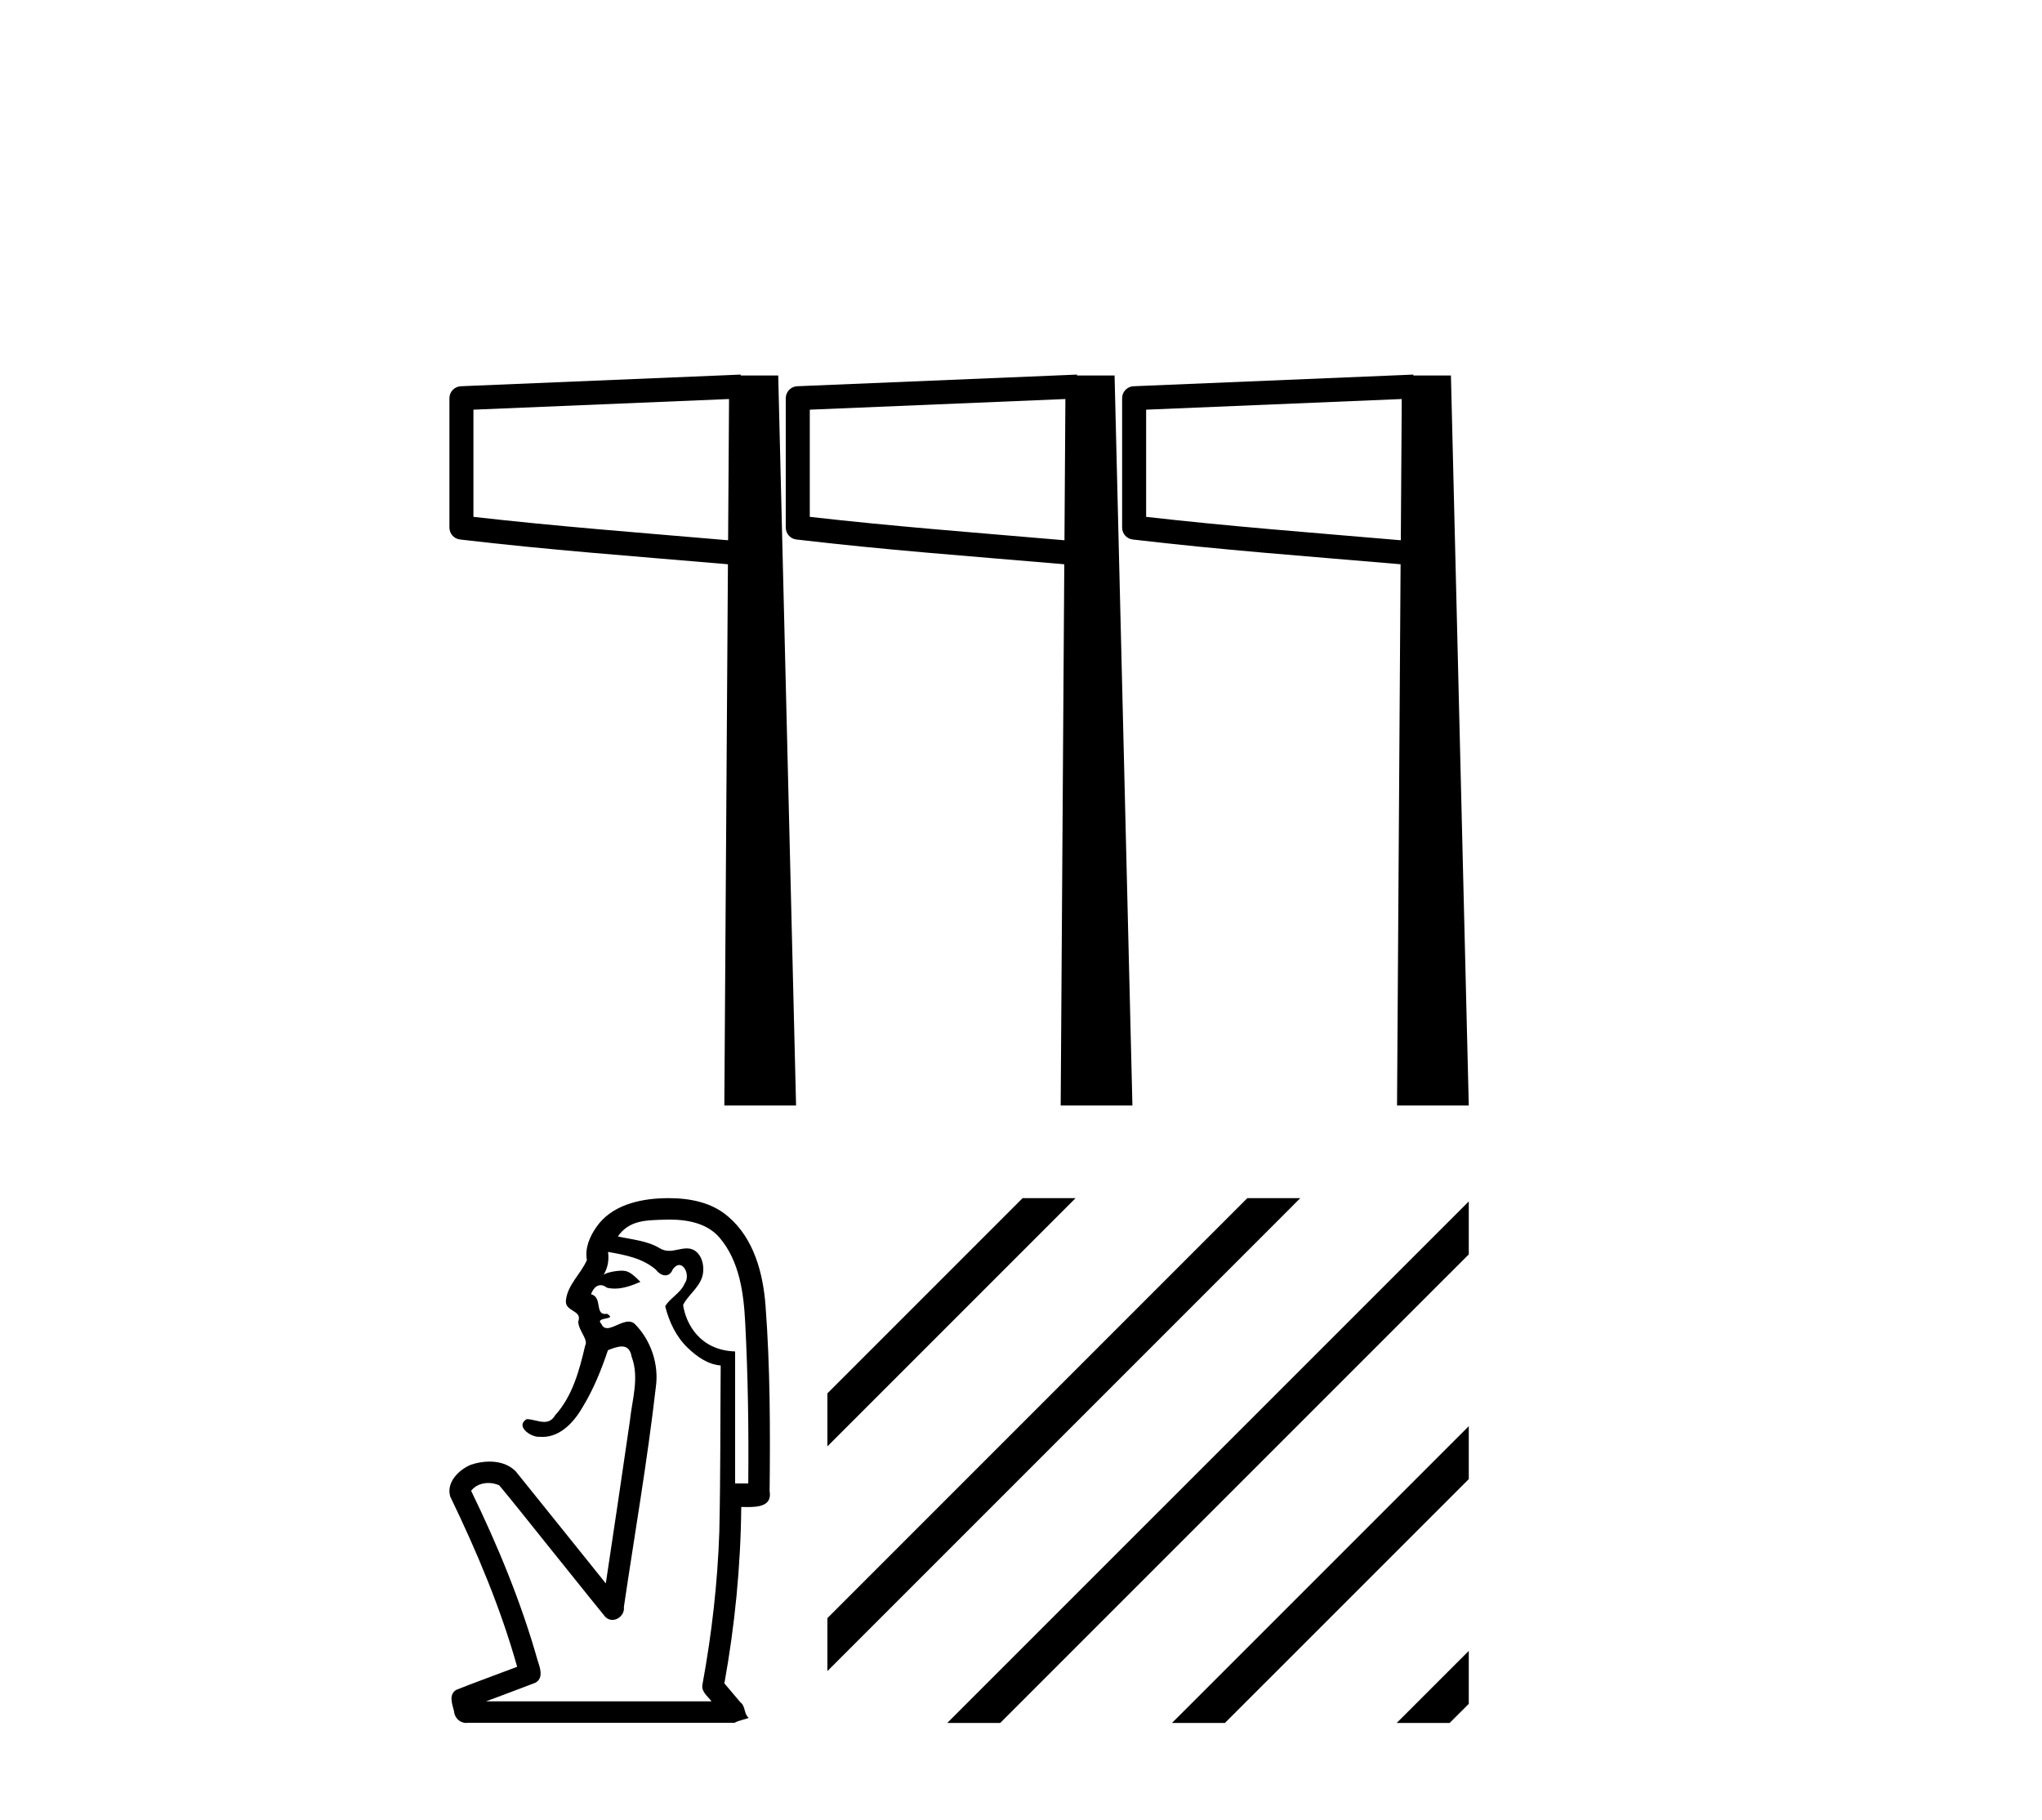 <?xml version='1.0' encoding='UTF-8' standalone='yes'?><svg xmlns='http://www.w3.org/2000/svg' xmlns:xlink='http://www.w3.org/1999/xlink' width='46.0' height='41.0' ><path d='M 16.423 8.988 L 16.402 12.169 L 16.399 12.169 C 14.34 11.992 12.56 11.858 10.665 11.642 L 10.665 9.228 L 16.423 8.988 ZM 24 8.988 L 23.979 12.169 L 23.976 12.169 C 21.917 11.992 20.136 11.858 18.242 11.642 L 18.242 9.228 L 24 8.988 ZM 31.577 8.988 L 31.556 12.169 L 31.553 12.169 C 29.494 11.992 27.713 11.858 25.819 11.642 L 25.819 9.228 L 31.577 8.988 ZM 16.684 8.437 L 16.414 8.449 L 10.384 8.7 C 10.239 8.705 10.125 8.824 10.124 8.968 L 10.124 11.883 C 10.124 12.021 10.227 12.136 10.363 12.152 C 12.364 12.388 14.211 12.522 16.353 12.706 L 16.398 12.711 L 16.317 24.901 L 17.933 24.901 L 17.531 8.458 L 16.686 8.458 L 16.684 8.437 ZM 24.261 8.437 L 23.991 8.449 L 17.961 8.7 C 17.816 8.705 17.702 8.824 17.701 8.968 L 17.701 11.883 C 17.701 12.021 17.804 12.136 17.94 12.152 C 19.941 12.388 21.787 12.522 23.93 12.706 L 23.975 12.711 L 23.894 24.901 L 25.51 24.901 L 25.108 8.458 L 24.263 8.458 L 24.261 8.437 ZM 31.838 8.437 L 31.568 8.449 L 25.538 8.7 C 25.393 8.705 25.278 8.824 25.278 8.968 L 25.278 11.883 C 25.278 12.021 25.38 12.136 25.517 12.152 C 27.518 12.388 29.364 12.522 31.507 12.706 L 31.551 12.711 L 31.471 24.901 L 33.087 24.901 L 32.685 8.458 L 31.84 8.458 L 31.838 8.437 Z' style='fill:#000000;stroke:none' /><path d='M 15.082 27.471 C 15.493 27.471 15.935 27.554 16.213 27.882 C 16.658 28.408 16.753 29.124 16.787 29.789 C 16.85 30.996 16.868 32.206 16.856 33.415 L 16.56 33.415 C 16.56 32.424 16.56 31.433 16.56 30.441 C 15.782 30.416 15.457 29.842 15.388 29.396 C 15.482 29.192 15.732 29.021 15.815 28.772 C 15.902 28.51 15.789 28.12 15.476 28.12 C 15.471 28.12 15.466 28.12 15.46 28.12 C 15.319 28.126 15.2 28.175 15.075 28.175 C 15.004 28.175 14.932 28.16 14.854 28.112 C 14.586 27.949 14.228 27.919 13.919 27.851 C 14.174 27.479 14.565 27.485 14.983 27.473 C 15.016 27.472 15.049 27.471 15.082 27.471 ZM 13.697 28.199 L 13.697 28.199 C 14.077 28.266 14.478 28.339 14.778 28.602 C 14.833 28.677 14.914 28.727 14.989 28.727 C 15.055 28.727 15.117 28.688 15.154 28.594 C 15.204 28.523 15.255 28.494 15.301 28.494 C 15.441 28.494 15.535 28.76 15.424 28.909 C 15.338 29.124 15.078 29.25 14.985 29.425 C 15.074 29.774 15.23 30.11 15.495 30.363 C 15.699 30.558 15.946 30.734 16.235 30.757 C 16.225 32.006 16.232 33.256 16.204 34.505 C 16.165 35.659 16.033 36.809 15.824 37.944 C 15.794 38.107 15.943 38.207 16.028 38.322 L 10.951 38.322 C 11.32 38.182 11.69 38.048 12.057 37.905 C 12.255 37.801 12.164 37.56 12.11 37.397 C 11.737 36.079 11.211 34.81 10.613 33.58 C 10.704 33.46 10.853 33.404 11.002 33.404 C 11.087 33.404 11.172 33.423 11.246 33.457 C 11.59 33.866 11.918 34.29 12.255 34.705 C 12.717 35.277 13.174 35.854 13.638 36.423 C 13.685 36.468 13.74 36.488 13.795 36.488 C 13.936 36.488 14.074 36.357 14.054 36.198 C 14.298 34.547 14.584 32.902 14.774 31.243 C 14.847 30.731 14.664 30.19 14.302 29.823 C 14.26 29.784 14.212 29.769 14.161 29.769 C 14.001 29.769 13.812 29.916 13.679 29.916 C 13.624 29.916 13.578 29.892 13.548 29.822 C 13.38 29.651 13.928 29.743 13.675 29.593 L 13.675 29.593 C 13.659 29.596 13.644 29.597 13.63 29.597 C 13.4 29.597 13.573 29.216 13.314 29.153 C 13.357 29.034 13.432 28.948 13.529 28.948 C 13.573 28.948 13.622 28.966 13.674 29.006 C 13.731 29.02 13.789 29.026 13.847 29.026 C 14.047 29.026 14.245 28.952 14.427 28.874 C 14.219 28.666 14.144 28.622 14.005 28.622 C 13.861 28.622 13.656 28.667 13.597 28.714 L 13.597 28.714 C 13.597 28.714 13.597 28.714 13.597 28.714 L 13.597 28.714 C 13.597 28.714 13.597 28.714 13.597 28.714 L 13.597 28.714 C 13.693 28.56 13.723 28.379 13.697 28.199 ZM 15.058 26.988 C 15.021 26.988 14.985 26.989 14.949 26.99 C 14.388 27.005 13.765 27.155 13.431 27.644 C 13.283 27.858 13.172 28.117 13.221 28.382 C 13.087 28.691 12.795 28.929 12.75 29.276 C 12.706 29.556 13.129 29.498 13.026 29.77 C 13.032 29.974 13.258 30.174 13.183 30.305 C 13.053 30.86 12.899 31.447 12.505 31.879 C 12.438 31.995 12.352 32.028 12.259 32.028 C 12.133 32.028 11.994 31.967 11.866 31.965 L 11.866 31.965 C 11.604 32.118 11.939 32.365 12.14 32.365 C 12.148 32.365 12.156 32.364 12.164 32.363 C 12.184 32.365 12.204 32.366 12.223 32.366 C 12.632 32.366 12.942 32.018 13.13 31.686 C 13.372 31.29 13.55 30.845 13.695 30.413 C 13.804 30.37 13.915 30.329 14.007 30.329 C 14.115 30.329 14.199 30.385 14.229 30.561 C 14.407 31.031 14.238 31.53 14.189 32.008 C 14.011 33.228 13.832 34.448 13.647 35.666 C 12.97 34.825 12.296 33.981 11.617 33.141 C 11.461 32.983 11.246 32.922 11.028 32.922 C 10.885 32.922 10.74 32.948 10.61 32.992 C 10.337 33.104 10.046 33.39 10.143 33.711 C 10.741 34.948 11.278 36.22 11.65 37.544 C 11.195 37.718 10.735 37.882 10.282 38.062 C 10.099 38.169 10.188 38.382 10.227 38.542 C 10.237 38.69 10.356 38.809 10.502 38.809 C 10.517 38.809 10.534 38.808 10.55 38.805 L 16.548 38.805 C 16.631 38.755 16.837 38.715 16.866 38.694 C 16.752 38.601 16.8 38.437 16.679 38.344 C 16.559 38.202 16.438 38.06 16.318 37.918 C 16.555 36.607 16.686 35.276 16.698 33.944 C 16.743 33.944 16.794 33.946 16.846 33.946 C 17.097 33.946 17.395 33.915 17.337 33.589 C 17.352 32.195 17.35 30.798 17.245 29.408 C 17.19 28.68 16.984 27.896 16.403 27.403 C 16.031 27.08 15.538 26.988 15.058 26.988 Z' style='fill:#000000;stroke:none' /><path d='M 23.036 26.988 L 18.639 31.385 L 18.639 32.579 L 18.639 32.579 L 23.931 27.287 L 24.229 26.988 ZM 28.098 26.988 L 18.639 36.448 L 18.639 36.448 L 18.639 37.641 L 18.639 37.641 L 28.993 27.287 L 29.291 26.988 ZM 33.087 27.062 L 21.637 38.511 L 21.339 38.809 L 22.532 38.809 L 33.087 28.255 L 33.087 27.062 ZM 33.087 32.124 L 26.7 38.511 L 26.401 38.809 L 27.594 38.809 L 33.087 33.317 L 33.087 33.317 L 33.087 32.124 ZM 33.087 37.186 L 31.762 38.511 L 31.463 38.809 L 32.656 38.809 L 33.087 38.379 L 33.087 38.379 L 33.087 37.186 Z' style='fill:#000000;stroke:none' /></svg>
